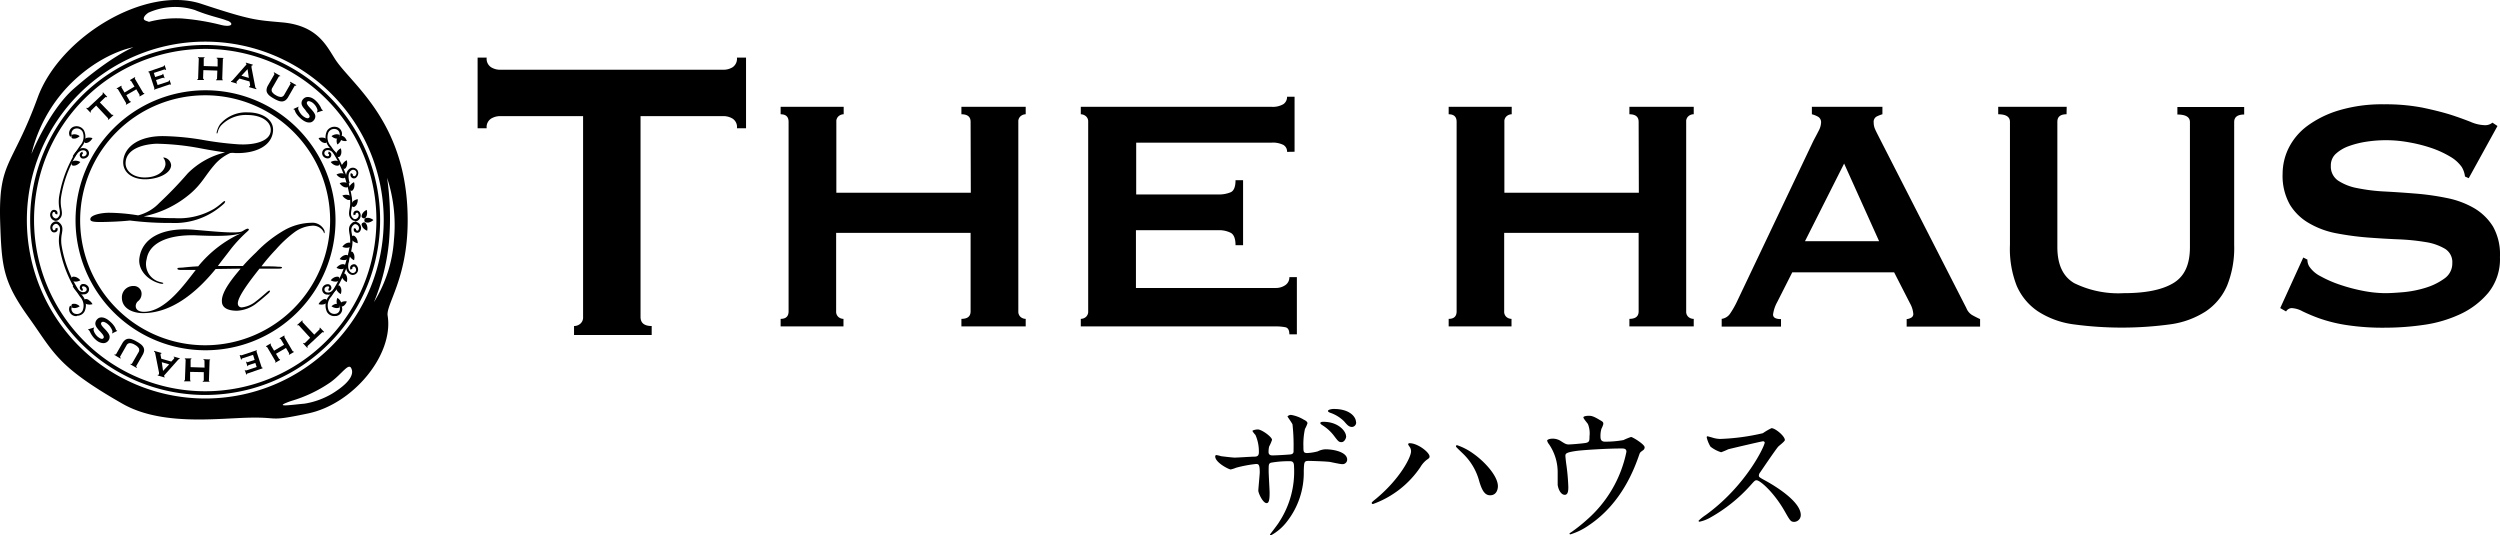 <?xml version="1.0" encoding="UTF-8"?>
<svg xmlns="http://www.w3.org/2000/svg" width="347.683" height="74.452" viewBox="0 0 347.683 74.452">
  <g id="レイヤー_2" data-name="レイヤー 2" transform="translate(0.03 -0.002)">
    <g id="レイアウト" transform="translate(-0.03 0.002)">
      <path id="パス_1" data-name="パス 1" d="M118.16,47.585c0,.841.521,1.265,1.551,1.265V50.1h-10.8V48.851a1.321,1.321,0,0,0,.876-.32,1.14,1.14,0,0,0,.382-.946V19.662H98.587a2.364,2.364,0,0,0-1.224.355,1.391,1.391,0,0,0-.6,1.328H95.5V11.52h1.265a1.391,1.391,0,0,0,.6,1.335,2.364,2.364,0,0,0,1.224.355h31.156a2.406,2.406,0,0,0,1.231-.355,1.439,1.439,0,0,0,.591-1.335h1.265v9.825h-1.265a1.391,1.391,0,0,0-.591-1.328,2.406,2.406,0,0,0-1.231-.355H118.16Z" transform="translate(-29.078 -3.511)"></path>
      <path id="パス_2" data-name="パス 2" d="M182.531,23.453c0-.7-.424-1.05-1.279-1.05V21.36h8.942V22.4a1.119,1.119,0,0,0-.7.264.946.946,0,0,0-.327.786V49.812a.973.973,0,0,0,.327.786,1.112,1.112,0,0,0,.7.257V51.9h-8.942V50.855c.855,0,1.279-.348,1.279-1.043V38.9h-18.7V49.812a.967.967,0,0,0,.32.786,1.1,1.1,0,0,0,.7.257V51.9h-8.74V50.855q1.105,0,1.106-1.043V23.453c0-.7-.369-1.05-1.106-1.05V21.36h8.768V22.4a1.106,1.106,0,0,0-.7.264.939.939,0,0,0-.32.786v9.866h18.7Z" transform="translate(-47.546 -6.51)"></path>
      <path id="パス_3" data-name="パス 3" d="M244.838,27.019a1.071,1.071,0,0,0-.5-.96,3.275,3.275,0,0,0-1.71-.32H223.854v7.2h11.375a4.172,4.172,0,0,0,1.8-.32c.424-.216.64-.765.64-1.662h1.05V40h-1.05c0-.89-.216-1.46-.64-1.71a3.56,3.56,0,0,0-1.8-.375h-11.41v8.031h19.392a2.315,2.315,0,0,0,1.391-.4,1.3,1.3,0,0,0,.556-1.106H246.2v7.954h-1.043c0-.577-.188-.911-.556-.987a7.106,7.106,0,0,0-1.391-.118H216.15V50.242a1.1,1.1,0,0,0,.7-.257.973.973,0,0,0,.327-.786V22.84a.946.946,0,0,0-.327-.786,1.106,1.106,0,0,0-.7-.264V20.748h26.477a2.892,2.892,0,0,0,1.71-.375,1.217,1.217,0,0,0,.5-1.022h1.043V27Z" transform="translate(-65.84 -5.897)"></path>
      <path id="パス_4" data-name="パス 4" d="M316.148,23.453c0-.7-.431-1.05-1.286-1.05V21.36h8.948V22.4a1.106,1.106,0,0,0-.73.264.939.939,0,0,0-.32.786V49.812a.966.966,0,0,0,.32.786,1.105,1.105,0,0,0,.73.257V51.9h-8.948V50.855c.855,0,1.286-.348,1.286-1.043V38.9h-18.7V49.812a.967.967,0,0,0,.32.786,1.113,1.113,0,0,0,.7.257V51.9h-8.74V50.855q1.106,0,1.106-1.043V23.453c0-.7-.369-1.05-1.106-1.05V21.36h8.768V22.4a1.12,1.12,0,0,0-.7.264.939.939,0,0,0-.32.786v9.866h18.7Z" transform="translate(-88.257 -6.51)"></path>
      <path id="パス_5" data-name="パス 5" d="M344.34,50.855a1.676,1.676,0,0,0,1.189-.758,12.032,12.032,0,0,0,.841-1.446l10.742-22.59c.271-.5.515-.966.73-1.391a2.606,2.606,0,0,0,.32-1.106.869.869,0,0,0-.41-.814,3.476,3.476,0,0,0-.869-.348V21.36h9.811V22.4a4.93,4.93,0,0,0-.813.32.841.841,0,0,0-.4.841,2.253,2.253,0,0,0,.2.932c.132.306.341.7.6,1.217l12.084,23.64a1.981,1.981,0,0,0,.779.96c.334.188.7.382,1.133.577v1.043H370.066V50.889a1.321,1.321,0,0,0,.577-.174.563.563,0,0,0,.348-.528,3.567,3.567,0,0,0-.466-1.5l-2.2-4.3h-14.17l-2.086,4.123a4.867,4.867,0,0,0-.584,1.738c0,.431.369.64,1.106.64v1.043H344.34Zm21.895-10.8-4.867-10.8-5.444,10.8Z" transform="translate(-104.9 -6.51)"></path>
      <path id="パス_6" data-name="パス 6" d="M409.155,22.4c-.855,0-1.279.348-1.279,1.05V40.87c0,2.44.786,4.109,2.35,5.02a13.907,13.907,0,0,0,6.883,1.391c3.018,0,5.312-.452,6.883-1.391s2.322-2.58,2.322-5.02V23.488c0-.7-.584-1.05-1.745-1.05V21.395h9.289v1.043c-.925,0-1.391.348-1.391,1.05v17.09a14,14,0,0,1-.987,5.66,8.2,8.2,0,0,1-2.962,3.574,12.1,12.1,0,0,1-4.909,1.8,50.1,50.1,0,0,1-13.531,0,12.029,12.029,0,0,1-4.9-1.8,8.2,8.2,0,0,1-2.962-3.574,14.01,14.01,0,0,1-.932-5.66V23.453c0-.7-.549-1.05-1.634-1.05V21.36h9.526Z" transform="translate(-121.753 -6.51)"></path>
      <path id="パス_7" data-name="パス 7" d="M459.262,42.169l.577.292a1.794,1.794,0,0,0,.236.925,4.123,4.123,0,0,0,1.592,1.391,16.121,16.121,0,0,0,2.732,1.189,24.242,24.242,0,0,0,3.219.848,16.736,16.736,0,0,0,3.025.313c.654,0,1.509-.049,2.552-.139a15.109,15.109,0,0,0,3.08-.612,8.774,8.774,0,0,0,2.607-1.279,2.544,2.544,0,0,0,1.106-2.148,2.169,2.169,0,0,0-1.029-2,7.544,7.544,0,0,0-2.67-.925,29.515,29.515,0,0,0-3.775-.382c-1.391-.056-2.858-.146-4.325-.257a39.714,39.714,0,0,1-4.325-.584,11.869,11.869,0,0,1-3.776-1.391,7.454,7.454,0,0,1-2.684-2.587,8.141,8.141,0,0,1-1.015-4.325,8.1,8.1,0,0,1,.834-3.539,8.636,8.636,0,0,1,2.587-3.08,14.3,14.3,0,0,1,4.415-2.176,20.859,20.859,0,0,1,6.258-.841,27.185,27.185,0,0,1,5.34.459q2.267.473,3.922.987c1.1.355,2.03.7,2.781.994a5.235,5.235,0,0,0,1.884.459,1.578,1.578,0,0,0,1.161-.348l.7.466-4,7.259-.521-.236a3.255,3.255,0,0,0-.459-1.335,5.047,5.047,0,0,0-1.537-1.391,13.842,13.842,0,0,0-2.531-1.189,20.807,20.807,0,0,0-3.122-.813,17.794,17.794,0,0,0-3.365-.32,18.3,18.3,0,0,0-2.642.2,12.692,12.692,0,0,0-2.468.612,5.389,5.389,0,0,0-1.829,1.071,2.156,2.156,0,0,0-.7,1.655,2.357,2.357,0,0,0,1.015,2.086,7.286,7.286,0,0,0,2.67,1.043,25.206,25.206,0,0,0,3.776.466q2.086.111,4.325.292a35.571,35.571,0,0,1,4.325.612,12.376,12.376,0,0,1,3.776,1.391,7.648,7.648,0,0,1,2.67,2.587,7.919,7.919,0,0,1,.96,4.241,7.418,7.418,0,0,1-1.6,4.937,11.257,11.257,0,0,1-3.963,3.018,17.848,17.848,0,0,1-5.152,1.488,37.088,37.088,0,0,1-5.131.375,33.5,33.5,0,0,1-5.562-.375,21.123,21.123,0,0,1-3.72-.925,24.178,24.178,0,0,1-2.35-.987,3.476,3.476,0,0,0-1.509-.438.966.966,0,0,0-.758.466l-.814-.466Z" transform="translate(-138.938 -6.356)"></path>
      <path id="パス_8" data-name="パス 8" d="M30.335,57.671A24.335,24.335,0,1,1,54.671,33.335,24.335,24.335,0,0,1,30.335,57.671m0-48.129A23.807,23.807,0,1,0,54.156,33.335,23.807,23.807,0,0,0,30.335,9.542" transform="translate(-1.807 -2.743)"></path>
      <path id="パス_9" data-name="パス 9" d="M33.1,54.216A18.078,18.078,0,1,1,51.236,36.1,18.078,18.078,0,0,1,33.1,54.216m0-35.46A17.382,17.382,0,1,0,50.485,36.1,17.382,17.382,0,0,0,33.1,18.755" transform="translate(-4.574 -5.504)"></path>
      <path id="パス_10" data-name="パス 10" d="M39.846,22.839a4.777,4.777,0,0,0-3.609,1.446,2.149,2.149,0,0,0-.438.8c-.056.167-.083.334-.139.334s-.083-.111,0-.362a2.934,2.934,0,0,1,.431-.939,4.749,4.749,0,0,1,3.831-1.641c2.086,0,3.664,1.029,3.525,2.607-.167,2-2.3,3.136-5.27,3.052a2.239,2.239,0,0,0-.7,0,6.327,6.327,0,0,0-2.246,1.724c-1.2,1.391-1.7,2.552-3.247,3.887a14.407,14.407,0,0,1-6.522,3.191h0a35.2,35.2,0,0,0,4.325.25,9.636,9.636,0,0,0,5.472-1.307,8.419,8.419,0,0,0,1.161-.89c.111-.083.25-.222.334-.167s0,.195-.111.334a11.319,11.319,0,0,1-1.307,1.029,10.047,10.047,0,0,1-6.021,1.669,44.366,44.366,0,0,1-5.771-.341c-.862.09-1.773.146-2.607.174-2.329.083-3,.056-2.885-.445s1.5-.807,2.58-.807a26.1,26.1,0,0,1,4.054.362,6.107,6.107,0,0,0,2.941-1.724,53.717,53.717,0,0,0,3.97-4.13,10.965,10.965,0,0,1,5.243-2.913v.021c-.939-.132-2.023-.3-3.477-.577a35.55,35.55,0,0,0-6.16-.64c-2.19.111-4.081.862-4.248,2.5-.139,1.252,1,2.135,2.475,2.19,1.69.056,2.885-.7,3.052-1.745a1.391,1.391,0,0,0-.167-.807c-.083-.139-.167-.195-.111-.222a.981.981,0,0,1,.473.139,1.154,1.154,0,0,1,.6.946c-.049,1.224-2.086,2.023-3.88,1.94-1.641-.083-2.885-1.022-2.781-2.524.16-2.023,2.218-3.525,5.66-3.476a36.155,36.155,0,0,1,5.562.556,45.019,45.019,0,0,0,4.749.584c2.357.139,4.325-.445,4.526-1.752s-1.161-2.322-3.24-2.322Z" transform="translate(-5.477 -6.848)"></path>
      <path id="パス_11" data-name="パス 11" d="M34.626,46.3c-3.8-.111-6.466,1.029-6.828,3.3a2.575,2.575,0,0,0,1.968,3.219c.306.083.362.083.334.167s-.222.083-.528,0c-1.745-.5-3.025-1.968-2.781-3.553.389-2.746,3.191-4.332,7.8-3.887,2.635.222,5.8.556,6.494.195.389-.222.7-.445.862-.334s0,.222-.306.5a19.691,19.691,0,0,0-2.051,2.19c-.779,1.029-1.391,1.78-1.891,2.475h3.476c.612-.7,1.307-1.391,1.836-1.891A17.382,17.382,0,0,1,47,45.557a7.989,7.989,0,0,1,3.664-1A1.836,1.836,0,0,1,52.5,45.585c.076.222.056.389,0,.417s-.049-.083-.132-.25a1.69,1.69,0,0,0-1.641-.779,4.652,4.652,0,0,0-2.44.946,16.972,16.972,0,0,0-2.524,2.357,27.48,27.48,0,0,0-2,2.336c.7,0,1.773,0,2.281.056.243,0,.6,0,.577.132s-.334.139-.549.139H43.484c-1.245,1.578-3.164,4.047-3,4.937a.508.508,0,0,0,.556.445,3.734,3.734,0,0,0,1.975-.862c.382-.278.994-.807,1.439-1.2.222-.195.389-.327.473-.25s-.111.285-.195.362c-.473.417-1.112.973-1.557,1.307a4.763,4.763,0,0,1-2.83,1.112c-1.224,0-2.086-.389-2.086-1.307-.083-1.439,1.829-3.609,2.607-4.547l-3.476.049c-2.691,3.31-6.16,6.139-10.1,6.139-1.335,0-2.941-.584-2.941-2.169a1.571,1.571,0,0,1,1.606-1.606A1.078,1.078,0,0,1,27.075,54.6a1.245,1.245,0,0,1-.445.834.9.9,0,0,0-.355.7c0,.584.549.807,1.133.807,2.969,0,5.632-3.8,7.217-5.827H32.6c-.188,0-.528,0-.528-.167s.229-.118.807-.167c.751-.083,1.474-.139,2.086-.167A16.433,16.433,0,0,1,40.954,46c-1.356.5-4.172.389-6.3.306" transform="translate(-7.399 -13.575)"></path>
      <path id="パス_12" data-name="パス 12" d="M20.762,21.574c.049.056.1.049.174,0l.07.083-.7.633-.076-.076a.139.139,0,0,0,.042-.076.111.111,0,0,0-.035-.076L18.6,20.309l-.7.7a.153.153,0,0,0-.056.09.14.14,0,0,0,.042.118l-.083.076-.577-.612.083-.076a.118.118,0,0,0,.111.049.216.216,0,0,0,.1-.056l1.947-1.822a.222.222,0,0,0,.056-.1.111.111,0,0,0-.042-.118l.083-.076.577.619-.083.076c-.035-.042-.076-.063-.111-.049a.146.146,0,0,0-.1.049l-.73.7Z" transform="translate(-5.229 -5.632)"></path>
      <path id="パス_13" data-name="パス 13" d="M25.1,18.743a.09.09,0,0,0,.056.049h.07l.056.09-.661.389-.049-.1a.09.09,0,0,0,.042-.049.083.083,0,0,0,0-.076l-1.14-1.94a.076.076,0,0,0-.125,0l-.056-.1.654-.382.056.09a.09.09,0,0,0-.042.049.076.076,0,0,0,0,.076l.431.73,1.391-.82-.438-.73a.063.063,0,0,0-.056-.042.125.125,0,0,0-.07,0l-.042-.153.654-.389.056.1-.049.049a.1.1,0,0,0,0,.076l1.147,1.94a.09.09,0,0,0,.056.049h.07l.049.09-.654.382-.056-.09a.09.09,0,0,0,.042-.049.076.076,0,0,0,0-.076l-.459-.779-1.391.813Z" transform="translate(-7.076 -4.706)"></path>
      <path id="パス_14" data-name="パス 14" d="M32.011,13.707c0-.07-.1-.09-.216-.049l-1.391.459.188.57.876-.285a.466.466,0,0,0,.139-.056.087.087,0,0,0,0-.1h.1l.195.6H31.8a.056.056,0,0,0-.07-.063l-.188.042-.834.278.222.7,1.467-.48a.278.278,0,0,0,.1-.07.1.1,0,0,0,0-.1l.1-.035.2.6-.1.035a.056.056,0,0,0-.07-.042l-.111.035-2.086.7v-.1l.049-.035a.076.076,0,0,0,0-.076l-.7-2.142a.076.076,0,0,0-.049-.056h-.063l-.035-.1,2.03-.7c.118-.042.167-.09.146-.16l.1-.035.209.633Z" transform="translate(-9.011 -3.974)"></path>
      <path id="パス_15" data-name="パス 15" d="M42.26,11.735c0-.07-.042-.111-.125-.111v-.111l.932.035v.1a.1.1,0,0,0-.076,0,.09.09,0,0,0,0,.076l-.09,2.733a.111.111,0,0,0,0,.083.118.118,0,0,0,.076,0v.111h-.932v-.111c.083,0,.132,0,.132-.1l.042-1.133-1.94-.063-.042,1.133a.118.118,0,0,0,.035.083.125.125,0,0,0,.07,0v.153H39.43v-.1c.076,0,.118-.035.118-.111l.09-2.726c0-.076,0-.118-.111-.118v-.1h.911v.111a.09.09,0,0,0-.076,0,.083.083,0,0,0-.035.083v1.022l1.933.063Z" transform="translate(-11.994 -3.49)"></path>
      <path id="パス_16" data-name="パス 16" d="M39.627,72.024c0-.07-.042-.111-.132-.111V71.8l.918.035v.1a.1.1,0,0,0-.076,0v.076l-.09,2.733a.09.09,0,0,0,0,.083.1.1,0,0,0,.07,0v.111H39.39v-.111c.09,0,.132,0,.139-.1V73.6l-1.9-.035v1.126a.118.118,0,0,0,0,.083.125.125,0,0,0,.07,0v.1H36.79v-.111c.076,0,.118,0,.118-.1l.1-2.76c0-.07-.035-.1-.111-.111v-.1h.911V71.8a.16.16,0,0,0-.076,0,.1.1,0,0,0-.035.083v1.022l1.94.063Z" transform="translate(-11.189 -21.845)"></path>
      <path id="パス_17" data-name="パス 17" d="M46.16,15.09a.167.167,0,0,0,.139-.042.98.98,0,0,0,.125-.118l1.71-1.94.111-.118a.209.209,0,0,0,.063-.1.083.083,0,0,0,0-.09l-.076-.063v-.1l.98.285-.035.1h-.09a.191.191,0,0,0-.063.076.222.222,0,0,0,0,.1c0,.035,0,.076,0,.139l.521,2.7a.2.2,0,0,0,.049.111l.1.09v.1l-1.022-.292v-.1h.07a.076.076,0,0,0,.049-.042.348.348,0,0,0,.042-.153l-.09-.494-1.391-.4-.334.348a.535.535,0,0,0-.1.16c0,.042,0,.07.09.09v.1l-.82-.236Zm2.489-.445-.174-1.217-.855.918Z" transform="translate(-14.044 -3.813)"></path>
      <path id="パス_18" data-name="パス 18" d="M55.17,15.044c-.076-.049-.139-.042-.174,0l-.9,1.564a.57.57,0,0,0-.049.577,1.474,1.474,0,0,0,.549.473,1.446,1.446,0,0,0,.7.236.563.563,0,0,0,.431-.278l.9-1.571a.173.173,0,0,0-.1-.181l.056-.09.841.473-.056.1c-.083-.049-.146-.042-.181,0L56.3,17.888a1.523,1.523,0,0,1-.382.459.876.876,0,0,1-.452.167,1.245,1.245,0,0,1-.528-.09,3.991,3.991,0,0,1-.633-.306,4.589,4.589,0,0,1-.591-.389,1.391,1.391,0,0,1-.348-.417.786.786,0,0,1-.076-.473,1.391,1.391,0,0,1,.2-.563l.883-1.537a.168.168,0,0,0-.1-.181l.056-.1.855.494Z" transform="translate(-16.213 -4.407)"></path>
      <path id="パス_19" data-name="パス 19" d="M59.389,20.741V20.8a.174.174,0,0,0-.049.083.4.4,0,0,0,0,.216,1.427,1.427,0,0,0,.125.285,1.572,1.572,0,0,0,.181.292,1.968,1.968,0,0,0,.2.243l.2.174a2.322,2.322,0,0,0,.278.174.967.967,0,0,0,.285.09.285.285,0,0,0,.236-.083.216.216,0,0,0,.063-.222.779.779,0,0,0-.132-.264,2.977,2.977,0,0,0-.257-.292l-.229-.334a4.45,4.45,0,0,1-.285-.348,1.265,1.265,0,0,1-.188-.375.82.82,0,0,1,0-.389.949.949,0,0,1,.549-.6.911.911,0,0,1,.417-.042,1.425,1.425,0,0,1,.487.146,2.086,2.086,0,0,1,.528.389,2.733,2.733,0,0,1,.369.417,3.292,3.292,0,0,1,.229.348c.056.1.1.2.139.278a.577.577,0,0,0,.1.167.167.167,0,0,0,.118.056v.083l-.82.264v-.063A.362.362,0,0,0,62,21.36a.445.445,0,0,0,0-.209,1.717,1.717,0,0,0-.111-.271,1.613,1.613,0,0,0-.174-.292,2.023,2.023,0,0,0-.229-.257,1.313,1.313,0,0,0-.216-.174.973.973,0,0,0-.278-.132.5.5,0,0,0-.209-.049.2.2,0,0,0-.174.07.25.25,0,0,0-.076.229.807.807,0,0,0,.132.271,2.211,2.211,0,0,0,.25.306l.3.327c.1.118.195.236.285.355a1.578,1.578,0,0,1,.188.369.793.793,0,0,1,0,.382.841.841,0,0,1-.229.4.751.751,0,0,1-.466.257,1.217,1.217,0,0,1-.521-.056,2.086,2.086,0,0,1-.487-.257,3.046,3.046,0,0,1-.417-.341,2.928,2.928,0,0,1-.389-.424,2.024,2.024,0,0,1-.216-.334,1.94,1.94,0,0,1-.1-.243.368.368,0,0,0-.083-.139h-.09v-.09Z" transform="translate(-17.859 -5.912)"></path>
      <path id="パス_20" data-name="パス 20" d="M59.653,64.792c-.049-.056-.1-.049-.167,0l-.076-.07.7-.633.07.076a.175.175,0,0,0-.035.153l1.641,1.752.7-.7a.209.209,0,0,0,.063-.09.125.125,0,0,0-.049-.118l.083-.076.577.612-.083.076a.118.118,0,0,0-.111-.049.181.181,0,0,0-.1.049L60.9,67.608a.222.222,0,0,0-.056.1.111.111,0,0,0,.042.118l-.083.076-.57-.619.076-.076a.125.125,0,0,0,.118.049.146.146,0,0,0,.09-.049l.7-.7Z" transform="translate(-18.082 -19.529)"></path>
      <path id="パス_21" data-name="パス 21" d="M55.232,67.631a.063.063,0,0,0-.056-.042.07.07,0,0,0-.063,0l-.056-.1.654-.382.056.09a.111.111,0,0,0-.042.056v.07l1.14,1.947s.042.042.063.042a.07.07,0,0,0,.063,0l.056.1-.654.382-.056-.1a.076.076,0,0,0,.042-.049.083.083,0,0,0,0-.07l-.431-.737-1.391.82.424.7a.125.125,0,0,0,.063.049.1.1,0,0,0,.063,0l.028.1-.654.382-.042-.083a.091.091,0,0,0,.042-.049.1.1,0,0,0,0-.076l-1.14-1.94a.1.1,0,0,0-.063-.049h-.063l-.056-.09.654-.382.056.09a.09.09,0,0,0-.042.049.076.076,0,0,0,0,.076l.466.786,1.391-.82Z" transform="translate(-16.177 -20.45)"></path>
      <path id="パス_22" data-name="パス 22" d="M48.662,72.8c0,.07.1.09.216.049l1.391-.459-.188-.57-.862.285a.954.954,0,0,0-.139.063.087.087,0,0,0,0,.1h-.1l-.195-.612h.111a.07.07,0,0,0,.076.063,1.031,1.031,0,0,0,.181-.049l.834-.271-.223-.7-1.467.48a.216.216,0,0,0-.1.07.1.1,0,0,0,0,.1h-.1l-.195-.6.1-.035q0,.056.063.042h.118l2.086-.7.035.1a.083.083,0,0,0-.049.035.1.1,0,0,0,0,.076l.7,2.142a.076.076,0,0,0,.049.056h.063l.035.1-2.03.7c-.118,0-.167.09-.146.16h-.1L48.6,72.8Z" transform="translate(-14.571 -21.348)"></path>
      <path id="パス_23" data-name="パス 23" d="M34.35,71.31a.174.174,0,0,0-.139.042.653.653,0,0,0-.125.118l-1.724,1.94-.111.118a.417.417,0,0,0-.063.1.076.076,0,0,0,0,.09.368.368,0,0,0,.076.063v.1l-.98-.285.035-.1h.09s.049,0,.063-.076a.222.222,0,0,0,0-.1s0-.076,0-.139l-.535-2.7a.188.188,0,0,0-.049-.118l-.1-.09v-.1l1.022.292v.1h-.07a.076.076,0,0,0-.049.042.466.466,0,0,0,0,.167l.1.494,1.391.4.327-.348a.424.424,0,0,0,.1-.16c0-.042,0-.07-.09-.09v-.1l.82.236Zm-2.489.445.174,1.217.855-.918Z" transform="translate(-9.361 -21.382)"></path>
      <path id="パス_24" data-name="パス 24" d="M25.131,71.215a.1.1,0,0,0,.167,0l.9-1.564a.57.57,0,0,0,.049-.577,1.474,1.474,0,0,0-.549-.473,1.391,1.391,0,0,0-.7-.236.549.549,0,0,0-.473.334l-.876,1.537c-.035.07,0,.125.1.188l-.049.09-.848-.5.049-.1c.083.049.146.042.181,0l.883-1.544a1.439,1.439,0,0,1,.382-.445.876.876,0,0,1,.452-.167,1.189,1.189,0,0,1,.535.09,3.941,3.941,0,0,1,.626.306,4.588,4.588,0,0,1,.591.389,1.391,1.391,0,0,1,.348.417.911.911,0,0,1,.083.473,1.683,1.683,0,0,1-.2.563L25.9,71.534c-.042.07,0,.125.09.181l-.056.1-.855-.494Z" transform="translate(-6.942 -20.647)"></path>
      <path id="パス_25" data-name="パス 25" d="M20.917,65.722v-.063a.174.174,0,0,0,.049-.083.438.438,0,0,0,0-.222,1.85,1.85,0,0,0-.118-.278,2.69,2.69,0,0,0-.188-.3,1.391,1.391,0,0,0-.2-.236l-.2-.174a2.323,2.323,0,0,0-.278-.174.967.967,0,0,0-.285-.09.285.285,0,0,0-.236.083.229.229,0,0,0-.063.222.779.779,0,0,0,.132.264,2.976,2.976,0,0,0,.257.292c.1.111.209.216.306.327a4.248,4.248,0,0,1,.285.355,1.46,1.46,0,0,1,.188.375.82.82,0,0,1,0,.389.876.876,0,0,1-.229.4.848.848,0,0,1-.737.25,1.522,1.522,0,0,1-.487-.146,2.281,2.281,0,0,1-.528-.389,2.733,2.733,0,0,1-.369-.417c-.09-.125-.167-.25-.229-.348l-.139-.278a.577.577,0,0,0-.1-.167.153.153,0,0,0-.139-.076v-.09l.82-.257v.063a.285.285,0,0,0-.063.132.459.459,0,0,0,0,.209,1.2,1.2,0,0,0,.1.271,2.148,2.148,0,0,0,.174.292,2.713,2.713,0,0,0,.229.264c.063.056.139.111.216.167a.973.973,0,0,0,.229.132.508.508,0,0,0,.216.049.216.216,0,0,0,.167-.07.229.229,0,0,0,.076-.229.932.932,0,0,0-.125-.271c-.07-.1-.153-.195-.25-.306s-.209-.216-.306-.327-.195-.236-.285-.355a1.328,1.328,0,0,1-.181-.375.7.7,0,0,1,0-.382.841.841,0,0,1,.229-.4.751.751,0,0,1,.473-.257,1.2,1.2,0,0,1,.515.056,2.085,2.085,0,0,1,.494.257,3.476,3.476,0,0,1,.41.341,2.607,2.607,0,0,1,.389.424,2.023,2.023,0,0,1,.216.334,1.586,1.586,0,0,1,.1.243.487.487,0,0,0,.083.139.1.1,0,0,0,.09,0v.09Z" transform="translate(-5.342 -19.346)"></path>
      <path id="パス_26" data-name="パス 26" d="M68.522,51.052a1.391,1.391,0,0,0-.612.521,1.391,1.391,0,0,0,.8.118c.334-.1.494-.195.41-.473s-.264-.264-.6-.167" transform="translate(-20.671 -15.537)"></path>
      <path id="パス_27" data-name="パス 27" d="M69.062,48.592a1.391,1.391,0,0,0-.612.521,1.391,1.391,0,0,0,.793.118c.341-.1.494-.195.417-.473s-.271-.264-.6-.167" transform="translate(-20.836 -14.788)"></path>
      <path id="パス_28" data-name="パス 28" d="M67.927,52.875a1.391,1.391,0,0,0-.647.473,1.391,1.391,0,0,0,.779.181c.348-.07.508-.153.452-.431s-.243-.292-.584-.222" transform="translate(-20.48 -16.101)"></path>
      <path id="パス_29" data-name="パス 29" d="M68.426,55.363a1.391,1.391,0,0,0,.591.542,1.391,1.391,0,0,0,0-.807c-.139-.32-.257-.466-.515-.355s-.236.3-.1.619" transform="translate(-20.792 -16.67)"></path>
      <path id="パス_30" data-name="パス 30" d="M69.868,50.983a1.391,1.391,0,0,0,.6.542,1.391,1.391,0,0,0,0-.807c-.139-.32-.25-.466-.515-.355s-.236.3-.1.619" transform="translate(-21.232 -15.336)"></path>
      <path id="パス_31" data-name="パス 31" d="M70.41,47.848a1.391,1.391,0,0,0,.7.341,1.391,1.391,0,0,0-.222-.772c-.222-.264-.382-.375-.6-.188s-.132.355.09.619" transform="translate(-21.357 -14.363)"></path>
      <path id="パス_32" data-name="パス 32" d="M66.767,55.382a1.335,1.335,0,0,0-.647.466,1.349,1.349,0,0,0,.786.181c.341-.07.508-.153.445-.431s-.236-.292-.584-.216" transform="translate(-20.126 -16.864)"></path>
      <path id="パス_33" data-name="パス 33" d="M64.239,59.943a1.391,1.391,0,0,0-.549.584,1.391,1.391,0,0,0,.8,0c.327-.132.473-.243.368-.508s-.292-.243-.619-.111" transform="translate(-19.386 -18.226)"></path>
      <path id="パス_34" data-name="パス 34" d="M67.89,57.491a1.391,1.391,0,0,1-.049.8,1.391,1.391,0,0,1-.57-.563c-.125-.327-.146-.508.118-.612s.375.049.5.375" transform="translate(-20.45 -17.394)"></path>
      <path id="パス_35" data-name="パス 35" d="M67.884,60.125a1.217,1.217,0,0,0-.48-.535,1.272,1.272,0,0,0-.09.7c.09.3.181.438.424.362s.236-.243.146-.542" transform="translate(-20.485 -18.158)"></path>
      <path id="パス_36" data-name="パス 36" d="M66.913,60.768a1.238,1.238,0,0,0-.633.341,1.252,1.252,0,0,0,.7.25c.306,0,.466-.07.445-.327s-.181-.285-.487-.264" transform="translate(-20.175 -18.515)"></path>
      <path id="パス_37" data-name="パス 37" d="M68.188,60.366a1.265,1.265,0,0,1,.7-.083,1.231,1.231,0,0,1-.41.6c-.264.16-.424.2-.556,0s0-.341.25-.5" transform="translate(-20.658 -18.364)"></path>
      <path id="パス_38" data-name="パス 38" d="M65.215,58.281a.945.945,0,0,1-.25,0,.712.712,0,0,1-.264-1.272.793.793,0,0,1,.64-.146.459.459,0,0,1,.292.264.445.445,0,0,1-.313.661l-.07-.3v0a.181.181,0,0,0,.118-.083.174.174,0,0,0,0-.153c0-.07-.07-.09-.1-.1a.556.556,0,0,0-.389.111.389.389,0,0,0-.146.389.41.41,0,0,0,.32.334c.57.139,1.05-.452,1.349-.973l.264.153c-.515.9-1.036,1.147-1.439,1.147" transform="translate(-19.603 -17.322)"></path>
      <path id="パス_39" data-name="パス 39" d="M66.318,57.479a1.175,1.175,0,0,1-1.043-.591,2.086,2.086,0,0,1,.341-2.274,16.541,16.541,0,0,0,2.844-6.953,4.6,4.6,0,0,0-.042-1.613c-.1-.6-.174-1.071.362-1.53a.647.647,0,0,1,.737-.083.862.862,0,0,1,.508.744.814.814,0,0,1-.243.612.473.473,0,0,1-.382.09.514.514,0,0,1-.355-.229.535.535,0,0,1,0-.41l.285.111-.139-.056.139.056a.229.229,0,0,0,0,.153.25.25,0,0,0,.139.076.16.16,0,0,0,.132,0,.521.521,0,0,0,.132-.382.549.549,0,0,0-.334-.459.341.341,0,0,0-.4.042c-.41.348-.355.7-.264,1.245a4.951,4.951,0,0,1,.049,1.71,16.75,16.75,0,0,1-2.92,7.05,1.8,1.8,0,0,0-.327,1.947.89.89,0,0,0,.932.424.654.654,0,0,0,.542-.4.6.6,0,0,0,0-.57l.25-.181a.925.925,0,0,1,.063.876.98.98,0,0,1-.779.584h-.188" transform="translate(-19.809 -13.517)"></path>
      <path id="パス_40" data-name="パス 40" d="M70.127,54.028A.841.841,0,0,1,69.7,53.9c-.382-.25-.765-.82-.362-2.086l.292.09c-.188.612-.306,1.391.236,1.773a.445.445,0,0,0,.508,0,.438.438,0,0,0,.2-.41.584.584,0,0,0-.209-.389.181.181,0,0,0-.153,0,.154.154,0,0,0-.139.1.209.209,0,0,0,0,.167l-.264.153a.535.535,0,0,1-.042-.424.494.494,0,0,1,.32-.292.466.466,0,0,1,.41,0,.855.855,0,0,1,.355.6.758.758,0,0,1-.723.841" transform="translate(-21.053 -15.788)"></path>
      <path id="パス_41" data-name="パス 41" d="M68.522,37.122a1.391,1.391,0,0,1-.612-.528,1.391,1.391,0,0,1,.8-.111c.334.1.494.195.41.466s-.264.271-.6.174" transform="translate(-20.671 -11.112)"></path>
      <path id="パス_42" data-name="パス 42" d="M69.062,39.593a1.391,1.391,0,0,1-.612-.528,1.391,1.391,0,0,1,.793-.076c.341.1.494.195.417.466s-.271.271-.6.174" transform="translate(-20.836 -11.873)"></path>
      <path id="パス_43" data-name="パス 43" d="M67.927,35.312a1.391,1.391,0,0,1-.647-.48,1.391,1.391,0,0,1,.779-.174c.348.07.508.153.452.431s-.243.292-.584.222" transform="translate(-20.48 -10.561)"></path>
      <path id="パス_44" data-name="パス 44" d="M68.426,32.6a1.391,1.391,0,0,1,.591-.542,1.391,1.391,0,0,1,0,.807c-.139.32-.257.466-.515.355s-.236-.3-.1-.619" transform="translate(-20.792 -9.77)"></path>
      <path id="パス_45" data-name="パス 45" d="M69.868,36.982a1.391,1.391,0,0,1,.6-.542,1.391,1.391,0,0,1,0,.807c-.139.32-.25.466-.515.355s-.236-.3-.1-.619" transform="translate(-21.232 -11.104)"></path>
      <path id="パス_46" data-name="パス 46" d="M70.425,40.181a1.391,1.391,0,0,1,.7-.341,1.391,1.391,0,0,1-.188.807c-.222.264-.382.369-.6.188s-.132-.355.09-.619" transform="translate(-21.372 -12.14)"></path>
      <path id="パス_47" data-name="パス 47" d="M66.767,32.8a1.391,1.391,0,0,1-.647-.473,1.391,1.391,0,0,1,.786-.181c.341.076.508.16.445.438s-.236.292-.584.216" transform="translate(-20.126 -9.796)"></path>
      <path id="パス_48" data-name="パス 48" d="M64.239,28.18a1.391,1.391,0,0,1-.549-.584,1.391,1.391,0,0,1,.8-.035c.327.132.473.243.368.508s-.292.243-.619.111" transform="translate(-19.386 -8.386)"></path>
      <path id="パス_49" data-name="パス 49" d="M67.89,30.47a1.39,1.39,0,0,0-.049-.8,1.391,1.391,0,0,0-.57.563c-.125.32-.146.508.118.612s.375-.049.5-.375" transform="translate(-20.45 -9.042)"></path>
      <path id="パス_50" data-name="パス 50" d="M67.884,27.892a1.265,1.265,0,0,1-.48.535,1.272,1.272,0,0,1-.09-.7c.09-.3.181-.438.424-.362s.236.243.146.542" transform="translate(-20.485 -8.335)"></path>
      <path id="パス_51" data-name="パス 51" d="M66.913,27.458a1.238,1.238,0,0,1-.633-.341,1.238,1.238,0,0,1,.7-.257c.306,0,.466.076.445.334s-.181.285-.487.264" transform="translate(-20.175 -8.185)"></path>
      <path id="パス_52" data-name="パス 52" d="M68.188,27.795a1.238,1.238,0,0,0,.7.076,1.224,1.224,0,0,0-.41-.591c-.264-.16-.424-.2-.556,0s0,.341.25.5" transform="translate(-20.658 -8.272)"></path>
      <path id="パス_53" data-name="パス 53" d="M65.194,31.056a.973.973,0,0,1-.494-.167.712.712,0,0,1,.264-1.272c.424-.1,1.057,0,1.69,1.112l-.264.153c-.3-.521-.779-1.112-1.349-.973a.41.41,0,0,0-.32.334.4.4,0,0,0,.146.389.556.556,0,0,0,.389.111.181.181,0,0,0,.1-.1.174.174,0,0,0,0-.153c0-.056-.1-.083-.118-.09l.07-.3a.528.528,0,0,1,.327.25.48.48,0,0,1,0,.417.473.473,0,0,1-.292.264.459.459,0,0,1-.146,0" transform="translate(-19.603 -9.016)"></path>
      <path id="パス_54" data-name="パス 54" d="M69.2,38.445a.7.7,0,0,1-.417-.125c-.535-.459-.459-.932-.362-1.53a4.6,4.6,0,0,0,.042-1.613,16.541,16.541,0,0,0-2.844-6.953,2.086,2.086,0,0,1-.341-2.281,1.21,1.21,0,0,1,1.231-.57.966.966,0,0,1,.779.584.89.89,0,0,1-.063.869l-.25-.181a.6.6,0,0,0,0-.57.7.7,0,0,0-.542-.4.9.9,0,0,0-.932.431,1.808,1.808,0,0,0,.327,1.947,16.687,16.687,0,0,1,2.906,7.113,4.95,4.95,0,0,1-.049,1.71c-.09.563-.146.9.264,1.245a.355.355,0,0,0,.4.042.563.563,0,0,0,.334-.459.521.521,0,0,0-.132-.382.139.139,0,0,0-.132,0,.2.2,0,0,0-.139.076.23.23,0,0,0,0,.153l-.285.111a.521.521,0,0,1,0-.41.459.459,0,0,1,.348-.229.445.445,0,0,1,.382.09.813.813,0,0,1,.243.612.869.869,0,0,1-.508.744.765.765,0,0,1-.313.076" transform="translate(-19.808 -7.728)"></path>
      <path id="パス_55" data-name="パス 55" d="M69.338,35.795c-.4-1.3,0-1.87.362-2.121a.758.758,0,0,1,.841,0,.7.7,0,0,1,.334.7.869.869,0,0,1-.355.6.488.488,0,0,1-.654-.681l.264.153a.209.209,0,0,0,0,.167c0,.042.063.076.139.1a.181.181,0,0,0,.153,0,.584.584,0,0,0,.209-.389.424.424,0,0,0-.2-.41.445.445,0,0,0-.508,0c-.542.348-.424,1.154-.236,1.773Z" transform="translate(-21.056 -10.223)"></path>
      <path id="パス_56" data-name="パス 56" d="M73.406,44.231a1.391,1.391,0,0,0,.7-.355,1.391,1.391,0,0,0-.737-.306c-.348,0-.521.063-.515.341s.188.327.535.32" transform="translate(-22.177 -13.277)"></path>
      <path id="パス_57" data-name="パス 57" d="M73,42.78a1.39,1.39,0,0,0,0-.8,1.391,1.391,0,0,0-.6.528c-.146.306-.174.494.083.612s.375,0,.521-.341" transform="translate(-22.003 -12.792)"></path>
      <path id="パス_58" data-name="パス 58" d="M73.025,44.841a1.391,1.391,0,0,1,.049.8,1.391,1.391,0,0,1-.633-.487c-.167-.306-.209-.494.042-.626s.382,0,.542.313" transform="translate(-22.011 -13.553)"></path>
      <path id="パス_59" data-name="パス 59" d="M14.839,55.382a1.39,1.39,0,0,1,.654.466,1.349,1.349,0,0,1-.786.181c-.341-.07-.508-.153-.452-.431s.243-.292.584-.216" transform="translate(-4.32 -16.864)"></path>
      <path id="パス_60" data-name="パス 60" d="M17.386,59.943a1.439,1.439,0,0,1,.556.584,1.391,1.391,0,0,1-.807,0c-.32-.132-.473-.243-.362-.508s.292-.243.612-.111" transform="translate(-5.079 -18.226)"></path>
      <path id="パス_61" data-name="パス 61" d="M14.774,60.768a1.238,1.238,0,0,1,.633.341,1.252,1.252,0,0,1-.7.25c-.306,0-.466-.07-.452-.327s.181-.285.494-.264" transform="translate(-4.324 -18.515)"></path>
      <path id="パス_62" data-name="パス 62" d="M15.949,58.266c-.4,0-.918-.243-1.439-1.147l.271-.181c.292.521.772,1.119,1.349.973a.41.41,0,0,0,.32-.278.382.382,0,0,0-.153-.389.535.535,0,0,0-.382-.111.146.146,0,0,0-.1.1.216.216,0,0,0,0,.153.209.209,0,0,0,.125.083l-.07.3a.473.473,0,0,1-.327-.271.459.459,0,0,1,0-.417.424.424,0,0,1,.292-.264.793.793,0,0,1,.64.146.7.7,0,0,1-.271,1.272.946.946,0,0,1-.25,0" transform="translate(-4.4 -17.307)"></path>
      <path id="パス_63" data-name="パス 63" d="M13.694,57.458h-.188a.98.98,0,0,1-.786-.584A.925.925,0,0,1,12.79,56l.25.181a.6.6,0,0,0,0,.57.654.654,0,0,0,.542.4.883.883,0,0,0,.925-.424,1.8,1.8,0,0,0-.327-1.947,16.833,16.833,0,0,1-2.9-7.113,4.964,4.964,0,0,1,.042-1.71c.09-.563.146-.9-.257-1.245a.355.355,0,0,0-.41-.042.577.577,0,0,0-.334.459.556.556,0,0,0,.132.382.16.16,0,0,0,.132,0,.146.146,0,0,0,.139-.076.222.222,0,0,0,0-.153l.285-.111a.508.508,0,0,1,0,.41.48.48,0,0,1-.348.229.459.459,0,0,1-.382-.09.793.793,0,0,1-.25-.612.862.862,0,0,1,.508-.744.647.647,0,0,1,.737.083c.542.459.466.932.369,1.53a4.756,4.756,0,0,0-.049,1.613,16.486,16.486,0,0,0,2.851,6.953,2.086,2.086,0,0,1,.341,2.274,1.175,1.175,0,0,1-1.043.591" transform="translate(-3.035 -13.495)"></path>
      <path id="パス_64" data-name="パス 64" d="M14.839,32.8a1.391,1.391,0,0,0,.654-.473,1.391,1.391,0,0,0-.786-.181c-.341.076-.508.16-.452.438s.243.292.584.216" transform="translate(-4.32 -9.796)"></path>
      <path id="パス_65" data-name="パス 65" d="M17.386,28.18a1.439,1.439,0,0,0,.556-.584,1.391,1.391,0,0,0-.807-.035c-.32.132-.473.243-.362.508s.292.243.612.111" transform="translate(-5.079 -8.386)"></path>
      <path id="パス_66" data-name="パス 66" d="M14.774,27.458a1.238,1.238,0,0,0,.633-.341,1.238,1.238,0,0,0-.7-.257c-.306,0-.466.076-.452.334s.181.285.494.264" transform="translate(-4.324 -8.185)"></path>
      <path id="パス_67" data-name="パス 67" d="M15.974,31.065a.542.542,0,0,1-.153,0,.466.466,0,0,1-.285-.264.459.459,0,0,1,0-.417.514.514,0,0,1,.327-.25l.07.3-.035-.146.035.146a.222.222,0,0,0-.125.09.216.216,0,0,0,0,.153.16.16,0,0,0,.1.1.535.535,0,0,0,.382-.111.389.389,0,0,0,.153-.389.41.41,0,0,0-.32-.334c-.584-.139-1.057.452-1.349.973l-.271-.153c.64-1.112,1.272-1.217,1.69-1.112a.7.7,0,0,1,.271,1.272.973.973,0,0,1-.494.167" transform="translate(-4.397 -9.025)"></path>
      <path id="パス_68" data-name="パス 68" d="M10.8,38.414a.737.737,0,0,1-.313-.076A.862.862,0,0,1,10,37.594a.793.793,0,0,1,.25-.612.438.438,0,0,1,.382-.09.459.459,0,0,1,.348.229.508.508,0,0,1,0,.41l-.285-.118.146.063-.146-.056a.2.2,0,0,0,0-.153.188.188,0,0,0-.139-.076.16.16,0,0,0-.132,0,.542.542,0,0,0-.132.382.577.577,0,0,0,.334.459.355.355,0,0,0,.41-.042c.4-.348.348-.7.257-1.245a4.978,4.978,0,0,1-.042-1.71,16.757,16.757,0,0,1,2.92-7.085A1.808,1.808,0,0,0,14.5,26a.9.9,0,0,0-.925-.431.7.7,0,0,0-.542.4.6.6,0,0,0,0,.57l-.25.181a.911.911,0,0,1-.07-.869.966.966,0,0,1,.765-.584,1.21,1.21,0,0,1,1.231.57,2.086,2.086,0,0,1-.341,2.281,16.486,16.486,0,0,0-2.851,6.988,4.756,4.756,0,0,0,.049,1.613c.1.6.174,1.071-.362,1.53a.7.7,0,0,1-.424.16" transform="translate(-3.026 -7.697)"></path>
      <path id="パス_69" data-name="パス 69" d="M27.949.529c6.953,2.294,7.558,2.253,11.187,2.58,5.055.424,6.258,3.324,7.5,5.215C49.03,11.911,56.79,17.2,56.665,30.969c-.07,7.843-3.059,11.417-2.781,12.953.848,5.444-4.8,12.265-11.069,13.579s-3.351.327-9.769.647c-4.672.229-11.25.744-16.047-2C7.883,50.945,7.486,49.061,4,44.194.359,39.132.206,37.109-.009,30.83c-.243-8.5,1.662-7.523,5.215-17.25C8.293,5.111,20.2-2.03,27.949.529M28.5,5.792a24.815,24.815,0,1,0,24.836,24.8A24.815,24.815,0,0,0,28.5,5.792M53.807,24.746a39.02,39.02,0,0,1,.257,8.928,29.328,29.328,0,0,1-2.086,8.344A18.711,18.711,0,0,0,54.76,33.34a21.109,21.109,0,0,0-.96-8.622M48.905,51.453c-.334-1.3-1.265.508-3.032,1.752A18.988,18.988,0,0,1,40.45,55.77c-2.781.98.1.521,1.884.369a10.972,10.972,0,0,0,3.831-1.391c1.064-.654,3.073-2.03,2.739-3.33M31.613,2.9c-.925-.4-2.468-.647-4.561-1.509a9.058,9.058,0,0,0-6.438.375c-.362.243-.647.535-.647.834s.612.348.7.445a14.893,14.893,0,0,1,4.533-.48,32.442,32.442,0,0,1,5.535.911c1.495.362,1.815-.2.883-.6M4.343,21.416s2.44-6.035,5.847-9.039c5.305-4.631,8.344-5.806,8.344-5.806s-4.464.7-8.969,5.305a20.678,20.678,0,0,0-5.222,9.54" transform="translate(0.03 -0.002)"></path>
      <path id="パス_70" data-name="パス 70" d="M243.876,88.371c.32.042,1.585.195,1.87.195.431,0,2.329-.132,2.719-.132s.654-.083.654-.612a5.654,5.654,0,0,0-.48-2.413,2.838,2.838,0,0,1-.417-.542c0-.09.4-.216.765-.216.5,0,1.961,1.022,1.961,1.453a6.308,6.308,0,0,1-.4.918,3.19,3.19,0,0,0-.083.779c0,.327.216.459.522.459.563,0,1.933-.083,2.482-.132s.473-.41.473-.626a27.361,27.361,0,0,0-.146-3.553c-.069-.195-.7-1.064-.7-1.106a.659.659,0,0,1,.5-.216,4.971,4.971,0,0,1,1.738.647c.216.111.542.264.542.528a4.466,4.466,0,0,1-.348.779,9.95,9.95,0,0,0-.216,2.44c0,.7,0,.911.522.911a6.821,6.821,0,0,0,1.481-.236,2.538,2.538,0,0,1,1.085-.285c1.085,0,3,.369,3,1.439a.64.64,0,0,1-.7.626c-.264,0-1.439-.257-1.676-.306-.744-.1-2.92-.146-2.962-.146-.654,0-.654.146-.7,1.391a11,11,0,0,1-2.308,7.009,7.016,7.016,0,0,1-2.26,1.954.125.125,0,0,1-.132-.125s1.085-1.391,1.258-1.7a12.815,12.815,0,0,0,2.086-7.787c0-.7-.348-.7-.654-.7a14.3,14.3,0,0,0-2.587.216c-.285.153-.285.243-.285,1.175,0,.48.132,2.593.132,3,0,1.043-.111,1.439-.417,1.439-.521,0-1.154-1.391-1.154-1.745,0-.216.2-2.3.2-2.524,0-1.043-.132-1.175-.5-1.175a17.52,17.52,0,0,0-2.781.521,4.783,4.783,0,0,1-.758.243c-.264,0-2.155-.96-2.155-1.808,0-.132.083-.195.153-.195a3.981,3.981,0,0,1,.654.153Zm17.383-2.781c0,.327-.264.827-.654.827s-.48-.153-1.113-.98a6.089,6.089,0,0,0-1.5-1.349c-.146-.1-.327-.195-.327-.327s.2-.174.4-.174c2.135-.007,3.178,1.342,3.178,2Zm1.391-1.933a.619.619,0,0,1-.563.647c-.459,0-.7-.3-1.133-.8a5.034,5.034,0,0,0-1.94-1.182c-.223-.09-.285-.174-.285-.243,0-.174.48-.278.807-.278,2.26,0,3.094,1.126,3.094,1.849Z" transform="translate(-74.043 -24.926)"></path>
      <path id="パス_71" data-name="パス 71" d="M279.562,89.088c-.132-.2-.153-.243-.153-.306s.083-.132.195-.132c1.154,0,2.781,1.286,2.781,1.849,0,.195-.1.264-.389.459a3.578,3.578,0,0,0-.89,1.022,13.439,13.439,0,0,1-6.591,5.131.16.16,0,0,1-.174-.153c0-.083.063-.153.6-.584,3.351-2.781,4.867-5.792,4.867-6.571A1.043,1.043,0,0,0,279.562,89.088Zm6.675-.153a8.4,8.4,0,0,1,2.176,1.126c1.551,1.071,3.477,3.115,3.477,4.575,0,.32-.132,1.258-1.085,1.258-.786,0-1.154-.786-1.5-1.912a8.246,8.246,0,0,0-2.267-3.873c-.153-.153-.973-.918-.973-.98a.146.146,0,0,1,.174-.195Z" transform="translate(-83.571 -27.013)"></path>
      <path id="パス_72" data-name="パス 72" d="M314.822,86.939c.5-.111.5-.327.5-.9a3.476,3.476,0,0,0-.215-1.717c-.09-.153-.633-.758-.633-.932s.521-.223.7-.223c.348,0,.612,0,1.551.57.452.257.521.3.521.584a3.386,3.386,0,0,1-.264.654,3.561,3.561,0,0,0-.132,1.092c0,.368.09.7.633.7a14.14,14.14,0,0,0,2.566-.222,9.243,9.243,0,0,1,1.05-.431c.216,0,1.891,1.022,1.891,1.432a.473.473,0,0,1-.223.417c-.389.278-.431.327-.521.6-.647,1.849-2.392,6.751-7.023,9.838a9.164,9.164,0,0,1-2.552,1.258c-.063,0-.125-.042-.125-.083s0-.09.174-.174a22.054,22.054,0,0,0,2.176-1.717,17.069,17.069,0,0,0,5.562-9.512c0-.459-.368-.459-.7-.459-1.94,0-5.138.2-6.16.327-1.627.223-1.627.4-1.627.744,0,.063.083.848.1.953a29.329,29.329,0,0,1,.306,3.31c0,.417,0,1.112-.5,1.112s-.89-.7-.98-1.391V91.027a6.876,6.876,0,0,0-1.2-3.894,1.349,1.349,0,0,1-.264-.5c0-.174.4-.285.765-.285a2.086,2.086,0,0,1,1.2.375c.542.348.7.431,1.043.431S314.37,87.022,314.822,86.939Z" transform="translate(-94.266 -25.343)"></path>
      <path id="パス_73" data-name="パス 73" d="M348.658,87.472c-.153,0-4.721,1.071-4.825,1.112a9.8,9.8,0,0,1-.98.41,4.527,4.527,0,0,1-1.481-.779,4.436,4.436,0,0,1-.521-1.265c0-.1,0-.174.132-.174l.563.153a3.9,3.9,0,0,0,1.154.216,30.4,30.4,0,0,0,5.959-.8,8.343,8.343,0,0,1,1.2-.7c.528,0,1.856,1.106,1.856,1.648,0,.2-.807.786-.939.939-.438.521-2.155,3.066-2.5,3.567a.7.7,0,0,0-.174.438c0,.195.042.236.96.737s4.867,2.781,4.867,4.749a.946.946,0,0,1-.9.953c-.5,0-.584-.153-1.349-1.5-1.5-2.628-3.414-4.283-3.894-4.283-.216,0-.278.063-.758.6a21.833,21.833,0,0,1-5.813,4.659,5.215,5.215,0,0,1-1.349.5c-.042,0-.153,0-.153-.132a6.634,6.634,0,0,1,1-.8c5.681-4.116,8.267-9.734,8.2-10.1A.243.243,0,0,0,348.658,87.472Z" transform="translate(-103.489 -26.099)"></path>
    </g>
  </g>
</svg>
